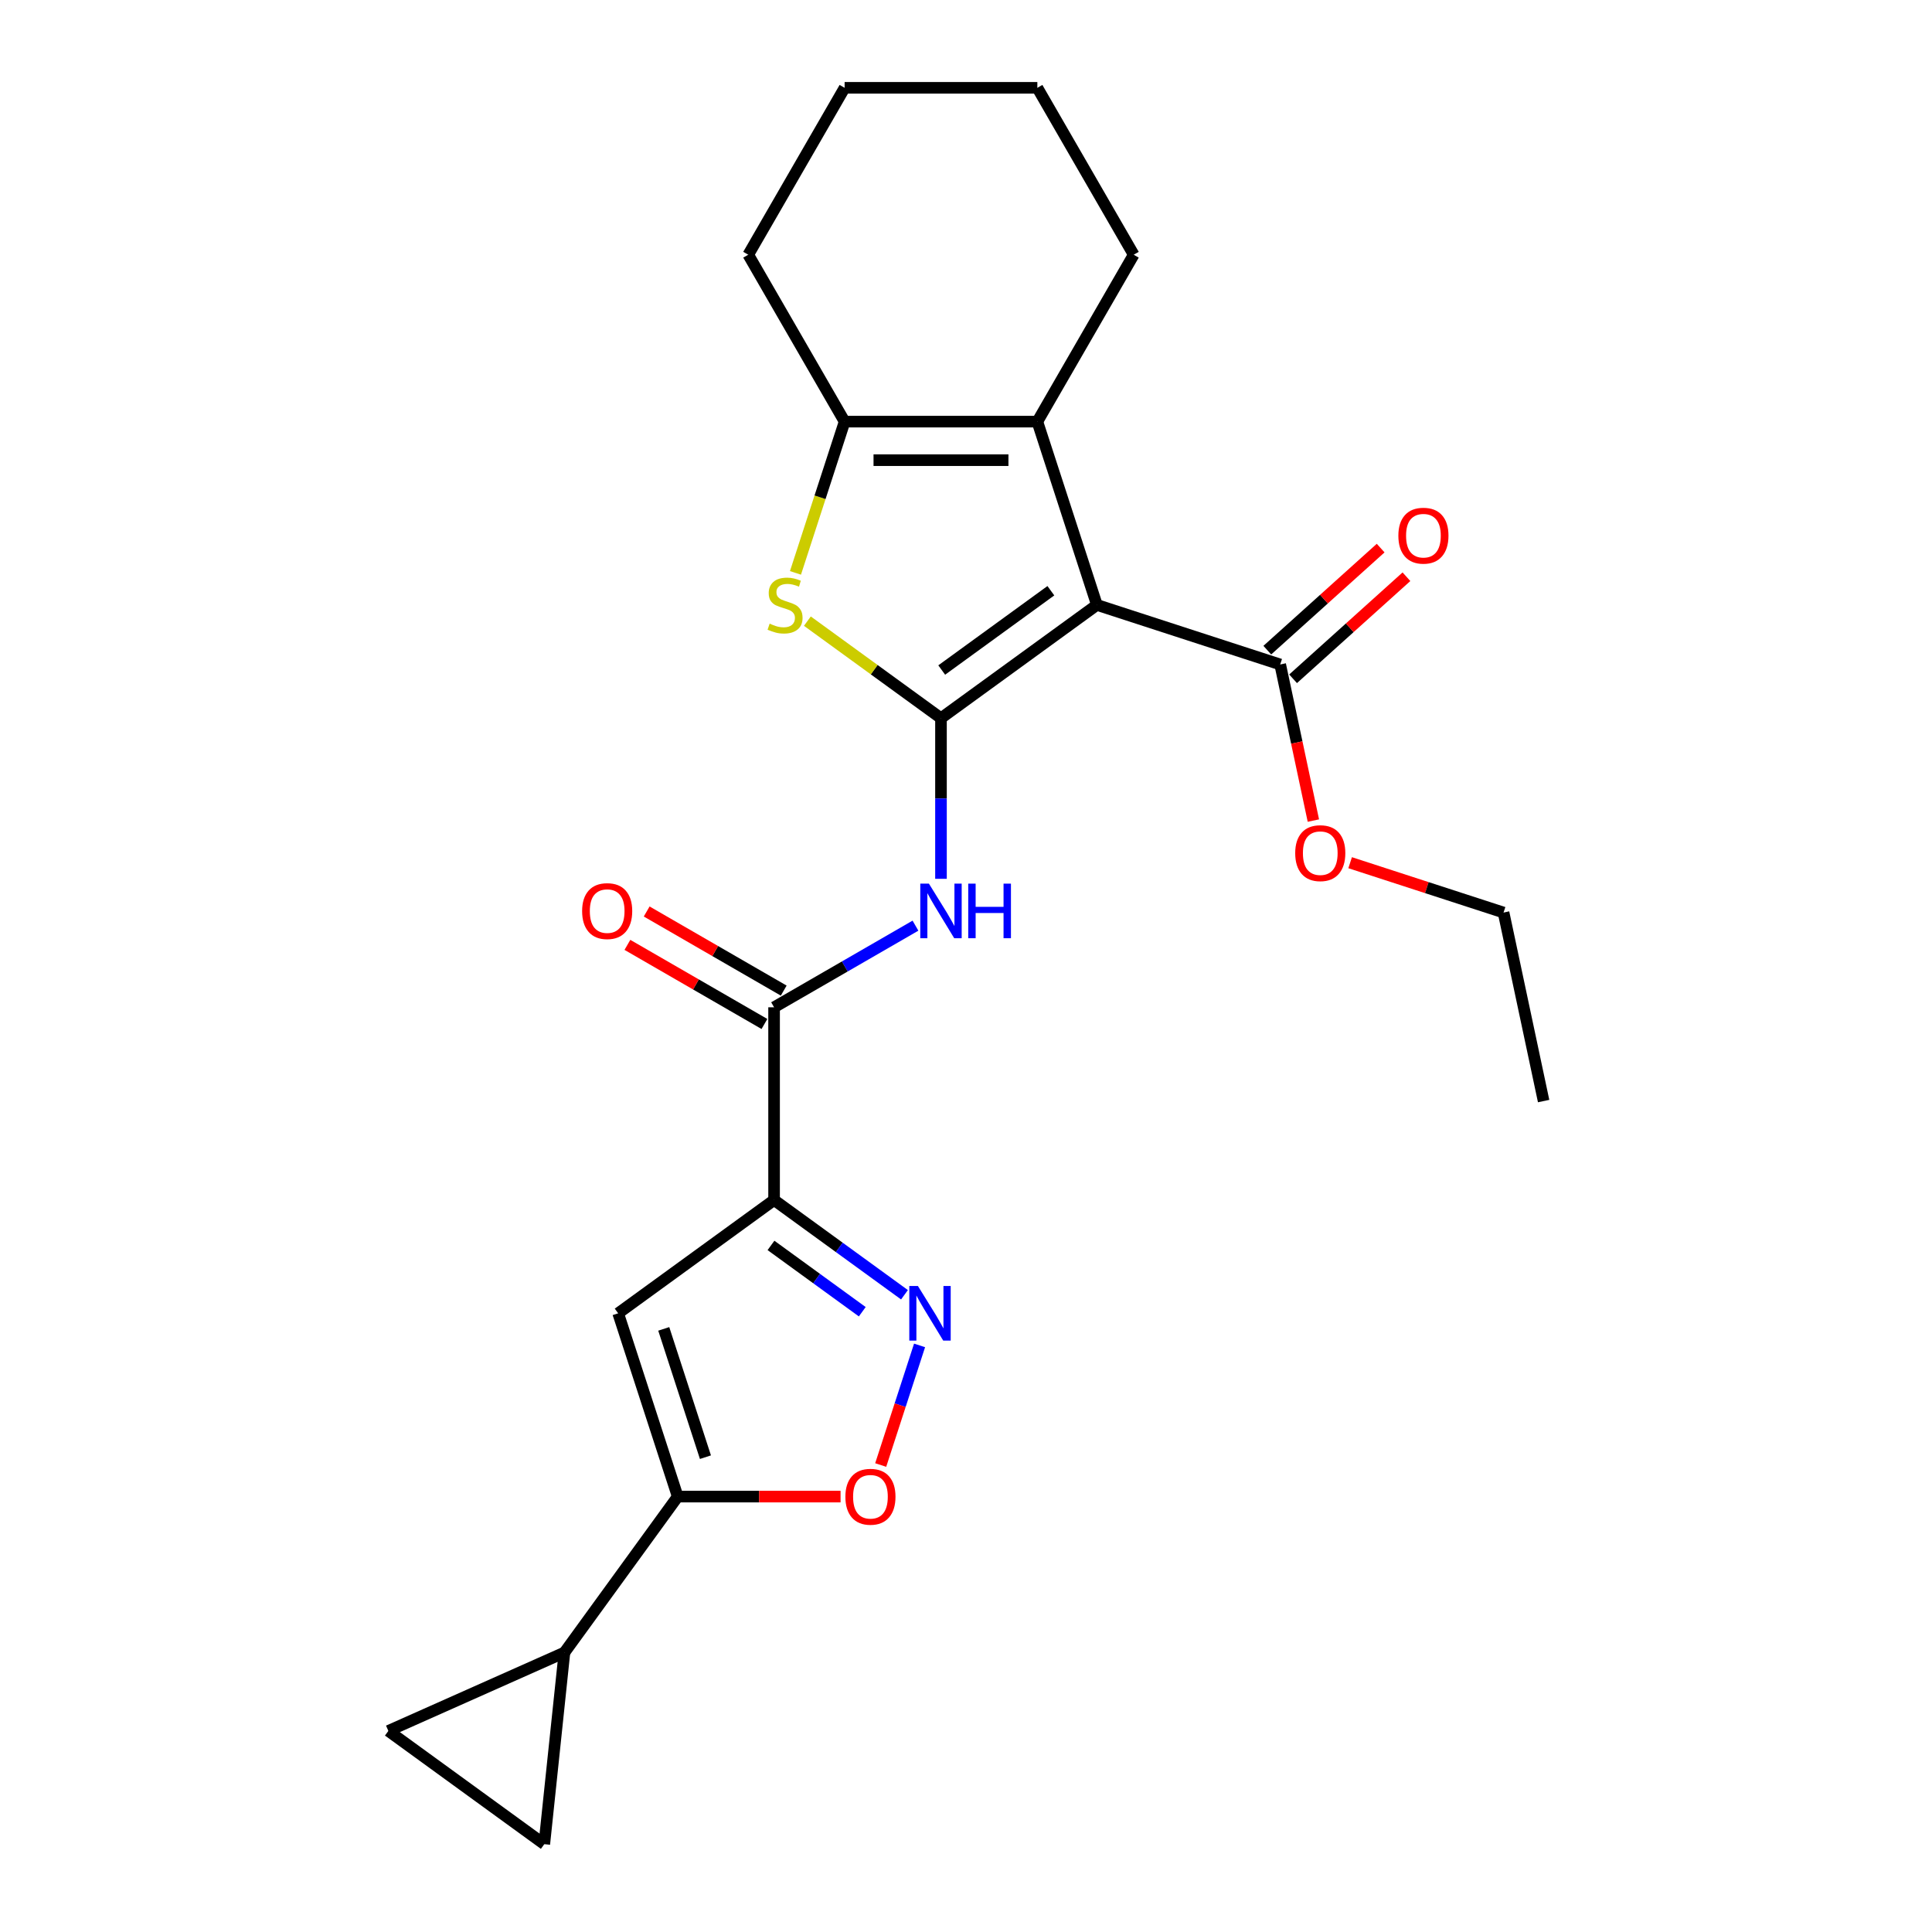 <?xml version='1.0' encoding='iso-8859-1'?>
<svg version='1.1' baseProfile='full'
              xmlns='http://www.w3.org/2000/svg'
                      xmlns:rdkit='http://www.rdkit.org/xml'
                      xmlns:xlink='http://www.w3.org/1999/xlink'
                  xml:space='preserve'
width='1000px' height='1000px' viewBox='0 0 1000 1000'>
<!-- END OF HEADER -->
<rect style='opacity:1.0;fill:#FFFFFF;stroke:none' width='1000' height='1000' x='0' y='0'> </rect>
<path class='bond-0' d='M 487.052,371.741 L 567.755,313.107' style='fill:none;fill-rule:evenodd;stroke:#000000;stroke-width:6px;stroke-linecap:butt;stroke-linejoin:miter;stroke-opacity:1' />
<path class='bond-0' d='M 487.431,346.805 L 543.923,305.761' style='fill:none;fill-rule:evenodd;stroke:#000000;stroke-width:6px;stroke-linecap:butt;stroke-linejoin:miter;stroke-opacity:1' />
<path class='bond-2' d='M 487.052,371.741 L 452.476,346.62' style='fill:none;fill-rule:evenodd;stroke:#000000;stroke-width:6px;stroke-linecap:butt;stroke-linejoin:miter;stroke-opacity:1' />
<path class='bond-2' d='M 452.476,346.62 L 417.9,321.5' style='fill:none;fill-rule:evenodd;stroke:#CCCC00;stroke-width:6px;stroke-linecap:butt;stroke-linejoin:miter;stroke-opacity:1' />
<path class='bond-5' d='M 487.052,371.741 L 487.052,413.309' style='fill:none;fill-rule:evenodd;stroke:#000000;stroke-width:6px;stroke-linecap:butt;stroke-linejoin:miter;stroke-opacity:1' />
<path class='bond-5' d='M 487.052,413.309 L 487.052,454.877' style='fill:none;fill-rule:evenodd;stroke:#0000FF;stroke-width:6px;stroke-linecap:butt;stroke-linejoin:miter;stroke-opacity:1' />
<path class='bond-3' d='M 567.755,313.107 L 536.929,218.235' style='fill:none;fill-rule:evenodd;stroke:#000000;stroke-width:6px;stroke-linecap:butt;stroke-linejoin:miter;stroke-opacity:1' />
<path class='bond-11' d='M 567.755,313.107 L 662.627,343.933' style='fill:none;fill-rule:evenodd;stroke:#000000;stroke-width:6px;stroke-linecap:butt;stroke-linejoin:miter;stroke-opacity:1' />
<path class='bond-1' d='M 400.662,621.128 L 400.662,521.373' style='fill:none;fill-rule:evenodd;stroke:#000000;stroke-width:6px;stroke-linecap:butt;stroke-linejoin:miter;stroke-opacity:1' />
<path class='bond-4' d='M 400.662,621.128 L 434.41,645.647' style='fill:none;fill-rule:evenodd;stroke:#000000;stroke-width:6px;stroke-linecap:butt;stroke-linejoin:miter;stroke-opacity:1' />
<path class='bond-4' d='M 434.41,645.647 L 468.158,670.166' style='fill:none;fill-rule:evenodd;stroke:#0000FF;stroke-width:6px;stroke-linecap:butt;stroke-linejoin:miter;stroke-opacity:1' />
<path class='bond-4' d='M 399.059,644.624 L 422.683,661.787' style='fill:none;fill-rule:evenodd;stroke:#000000;stroke-width:6px;stroke-linecap:butt;stroke-linejoin:miter;stroke-opacity:1' />
<path class='bond-4' d='M 422.683,661.787 L 446.306,678.951' style='fill:none;fill-rule:evenodd;stroke:#0000FF;stroke-width:6px;stroke-linecap:butt;stroke-linejoin:miter;stroke-opacity:1' />
<path class='bond-6' d='M 400.662,621.128 L 319.959,679.762' style='fill:none;fill-rule:evenodd;stroke:#000000;stroke-width:6px;stroke-linecap:butt;stroke-linejoin:miter;stroke-opacity:1' />
<path class='bond-7' d='M 411.736,296.528 L 424.455,257.381' style='fill:none;fill-rule:evenodd;stroke:#CCCC00;stroke-width:6px;stroke-linecap:butt;stroke-linejoin:miter;stroke-opacity:1' />
<path class='bond-7' d='M 424.455,257.381 L 437.175,218.235' style='fill:none;fill-rule:evenodd;stroke:#000000;stroke-width:6px;stroke-linecap:butt;stroke-linejoin:miter;stroke-opacity:1' />
<path class='bond-18' d='M 536.929,218.235 L 586.807,131.845' style='fill:none;fill-rule:evenodd;stroke:#000000;stroke-width:6px;stroke-linecap:butt;stroke-linejoin:miter;stroke-opacity:1' />
<path class='bond-24' d='M 536.929,218.235 L 437.175,218.235' style='fill:none;fill-rule:evenodd;stroke:#000000;stroke-width:6px;stroke-linecap:butt;stroke-linejoin:miter;stroke-opacity:1' />
<path class='bond-24' d='M 521.966,238.185 L 452.138,238.185' style='fill:none;fill-rule:evenodd;stroke:#000000;stroke-width:6px;stroke-linecap:butt;stroke-linejoin:miter;stroke-opacity:1' />
<path class='bond-10' d='M 475.965,696.381 L 465.907,727.337' style='fill:none;fill-rule:evenodd;stroke:#0000FF;stroke-width:6px;stroke-linecap:butt;stroke-linejoin:miter;stroke-opacity:1' />
<path class='bond-10' d='M 465.907,727.337 L 455.849,758.292' style='fill:none;fill-rule:evenodd;stroke:#FF0000;stroke-width:6px;stroke-linecap:butt;stroke-linejoin:miter;stroke-opacity:1' />
<path class='bond-8' d='M 473.844,479.121 L 437.253,500.247' style='fill:none;fill-rule:evenodd;stroke:#0000FF;stroke-width:6px;stroke-linecap:butt;stroke-linejoin:miter;stroke-opacity:1' />
<path class='bond-8' d='M 437.253,500.247 L 400.662,521.373' style='fill:none;fill-rule:evenodd;stroke:#000000;stroke-width:6px;stroke-linecap:butt;stroke-linejoin:miter;stroke-opacity:1' />
<path class='bond-9' d='M 319.959,679.762 L 350.785,774.634' style='fill:none;fill-rule:evenodd;stroke:#000000;stroke-width:6px;stroke-linecap:butt;stroke-linejoin:miter;stroke-opacity:1' />
<path class='bond-9' d='M 343.557,687.828 L 365.135,754.238' style='fill:none;fill-rule:evenodd;stroke:#000000;stroke-width:6px;stroke-linecap:butt;stroke-linejoin:miter;stroke-opacity:1' />
<path class='bond-19' d='M 437.175,218.235 L 387.297,131.845' style='fill:none;fill-rule:evenodd;stroke:#000000;stroke-width:6px;stroke-linecap:butt;stroke-linejoin:miter;stroke-opacity:1' />
<path class='bond-15' d='M 405.65,512.734 L 370.186,492.259' style='fill:none;fill-rule:evenodd;stroke:#000000;stroke-width:6px;stroke-linecap:butt;stroke-linejoin:miter;stroke-opacity:1' />
<path class='bond-15' d='M 370.186,492.259 L 334.722,471.784' style='fill:none;fill-rule:evenodd;stroke:#FF0000;stroke-width:6px;stroke-linecap:butt;stroke-linejoin:miter;stroke-opacity:1' />
<path class='bond-15' d='M 395.674,530.012 L 360.21,509.537' style='fill:none;fill-rule:evenodd;stroke:#000000;stroke-width:6px;stroke-linecap:butt;stroke-linejoin:miter;stroke-opacity:1' />
<path class='bond-15' d='M 360.21,509.537 L 324.746,489.062' style='fill:none;fill-rule:evenodd;stroke:#FF0000;stroke-width:6px;stroke-linecap:butt;stroke-linejoin:miter;stroke-opacity:1' />
<path class='bond-12' d='M 350.785,774.634 L 292.15,855.337' style='fill:none;fill-rule:evenodd;stroke:#000000;stroke-width:6px;stroke-linecap:butt;stroke-linejoin:miter;stroke-opacity:1' />
<path class='bond-26' d='M 350.785,774.634 L 392.931,774.634' style='fill:none;fill-rule:evenodd;stroke:#000000;stroke-width:6px;stroke-linecap:butt;stroke-linejoin:miter;stroke-opacity:1' />
<path class='bond-26' d='M 392.931,774.634 L 435.077,774.634' style='fill:none;fill-rule:evenodd;stroke:#FF0000;stroke-width:6px;stroke-linecap:butt;stroke-linejoin:miter;stroke-opacity:1' />
<path class='bond-16' d='M 669.302,351.346 L 698.637,324.932' style='fill:none;fill-rule:evenodd;stroke:#000000;stroke-width:6px;stroke-linecap:butt;stroke-linejoin:miter;stroke-opacity:1' />
<path class='bond-16' d='M 698.637,324.932 L 727.972,298.519' style='fill:none;fill-rule:evenodd;stroke:#FF0000;stroke-width:6px;stroke-linecap:butt;stroke-linejoin:miter;stroke-opacity:1' />
<path class='bond-16' d='M 655.953,336.519 L 685.288,310.106' style='fill:none;fill-rule:evenodd;stroke:#000000;stroke-width:6px;stroke-linecap:butt;stroke-linejoin:miter;stroke-opacity:1' />
<path class='bond-16' d='M 685.288,310.106 L 714.623,283.693' style='fill:none;fill-rule:evenodd;stroke:#FF0000;stroke-width:6px;stroke-linecap:butt;stroke-linejoin:miter;stroke-opacity:1' />
<path class='bond-17' d='M 662.627,343.933 L 671.214,384.331' style='fill:none;fill-rule:evenodd;stroke:#000000;stroke-width:6px;stroke-linecap:butt;stroke-linejoin:miter;stroke-opacity:1' />
<path class='bond-17' d='M 671.214,384.331 L 679.801,424.729' style='fill:none;fill-rule:evenodd;stroke:#FF0000;stroke-width:6px;stroke-linecap:butt;stroke-linejoin:miter;stroke-opacity:1' />
<path class='bond-13' d='M 292.15,855.337 L 281.723,954.545' style='fill:none;fill-rule:evenodd;stroke:#000000;stroke-width:6px;stroke-linecap:butt;stroke-linejoin:miter;stroke-opacity:1' />
<path class='bond-14' d='M 292.15,855.337 L 201.02,895.911' style='fill:none;fill-rule:evenodd;stroke:#000000;stroke-width:6px;stroke-linecap:butt;stroke-linejoin:miter;stroke-opacity:1' />
<path class='bond-27' d='M 281.723,954.545 L 201.02,895.911' style='fill:none;fill-rule:evenodd;stroke:#000000;stroke-width:6px;stroke-linecap:butt;stroke-linejoin:miter;stroke-opacity:1' />
<path class='bond-20' d='M 698.83,446.531 L 738.535,459.432' style='fill:none;fill-rule:evenodd;stroke:#FF0000;stroke-width:6px;stroke-linecap:butt;stroke-linejoin:miter;stroke-opacity:1' />
<path class='bond-20' d='M 738.535,459.432 L 778.24,472.333' style='fill:none;fill-rule:evenodd;stroke:#000000;stroke-width:6px;stroke-linecap:butt;stroke-linejoin:miter;stroke-opacity:1' />
<path class='bond-21' d='M 586.807,131.845 L 536.929,45.455' style='fill:none;fill-rule:evenodd;stroke:#000000;stroke-width:6px;stroke-linecap:butt;stroke-linejoin:miter;stroke-opacity:1' />
<path class='bond-22' d='M 387.297,131.845 L 437.175,45.455' style='fill:none;fill-rule:evenodd;stroke:#000000;stroke-width:6px;stroke-linecap:butt;stroke-linejoin:miter;stroke-opacity:1' />
<path class='bond-23' d='M 778.24,472.333 L 798.98,569.908' style='fill:none;fill-rule:evenodd;stroke:#000000;stroke-width:6px;stroke-linecap:butt;stroke-linejoin:miter;stroke-opacity:1' />
<path class='bond-25' d='M 536.929,45.455 L 437.175,45.455' style='fill:none;fill-rule:evenodd;stroke:#000000;stroke-width:6px;stroke-linecap:butt;stroke-linejoin:miter;stroke-opacity:1' />
<path  class='atom-3' d='M 398.368 322.803
Q 398.688 322.923, 400.004 323.481
Q 401.321 324.04, 402.758 324.399
Q 404.234 324.718, 405.67 324.718
Q 408.344 324.718, 409.9 323.441
Q 411.456 322.125, 411.456 319.85
Q 411.456 318.294, 410.658 317.336
Q 409.9 316.379, 408.703 315.86
Q 407.506 315.341, 405.511 314.743
Q 402.997 313.985, 401.481 313.266
Q 400.004 312.548, 398.927 311.032
Q 397.89 309.516, 397.89 306.962
Q 397.89 303.411, 400.284 301.216
Q 402.718 299.021, 407.506 299.021
Q 410.778 299.021, 414.489 300.578
L 413.571 303.65
Q 410.179 302.254, 407.626 302.254
Q 404.872 302.254, 403.356 303.411
Q 401.84 304.528, 401.88 306.483
Q 401.88 307.999, 402.638 308.917
Q 403.436 309.835, 404.553 310.354
Q 405.71 310.872, 407.626 311.471
Q 410.179 312.269, 411.696 313.067
Q 413.212 313.865, 414.289 315.501
Q 415.407 317.097, 415.407 319.85
Q 415.407 323.761, 412.773 325.875
Q 410.179 327.95, 405.83 327.95
Q 403.316 327.95, 401.401 327.392
Q 399.526 326.873, 397.291 325.955
L 398.368 322.803
' fill='#CCCC00'/>
<path  class='atom-5' d='M 475.12 665.637
L 484.378 680.6
Q 485.295 682.076, 486.772 684.75
Q 488.248 687.423, 488.328 687.583
L 488.328 665.637
L 492.079 665.637
L 492.079 693.887
L 488.208 693.887
L 478.273 677.527
Q 477.116 675.612, 475.879 673.418
Q 474.682 671.223, 474.322 670.545
L 474.322 693.887
L 470.651 693.887
L 470.651 665.637
L 475.12 665.637
' fill='#0000FF'/>
<path  class='atom-6' d='M 480.807 457.37
L 490.065 472.334
Q 490.982 473.81, 492.459 476.483
Q 493.935 479.157, 494.015 479.316
L 494.015 457.37
L 497.766 457.37
L 497.766 485.621
L 493.895 485.621
L 483.96 469.261
Q 482.802 467.346, 481.565 465.151
Q 480.368 462.957, 480.009 462.278
L 480.009 485.621
L 476.338 485.621
L 476.338 457.37
L 480.807 457.37
' fill='#0000FF'/>
<path  class='atom-6' d='M 501.157 457.37
L 504.988 457.37
L 504.988 469.381
L 519.432 469.381
L 519.432 457.37
L 523.263 457.37
L 523.263 485.621
L 519.432 485.621
L 519.432 472.573
L 504.988 472.573
L 504.988 485.621
L 501.157 485.621
L 501.157 457.37
' fill='#0000FF'/>
<path  class='atom-11' d='M 437.571 774.714
Q 437.571 767.931, 440.923 764.14
Q 444.275 760.349, 450.539 760.349
Q 456.804 760.349, 460.156 764.14
Q 463.507 767.931, 463.507 774.714
Q 463.507 781.577, 460.116 785.487
Q 456.724 789.358, 450.539 789.358
Q 444.315 789.358, 440.923 785.487
Q 437.571 781.617, 437.571 774.714
M 450.539 786.166
Q 454.849 786.166, 457.163 783.293
Q 459.517 780.38, 459.517 774.714
Q 459.517 769.168, 457.163 766.374
Q 454.849 763.541, 450.539 763.541
Q 446.23 763.541, 443.876 766.335
Q 441.561 769.128, 441.561 774.714
Q 441.561 780.42, 443.876 783.293
Q 446.23 786.166, 450.539 786.166
' fill='#FF0000'/>
<path  class='atom-16' d='M 301.304 471.576
Q 301.304 464.792, 304.656 461.002
Q 308.007 457.211, 314.272 457.211
Q 320.537 457.211, 323.888 461.002
Q 327.24 464.792, 327.24 471.576
Q 327.24 478.439, 323.848 482.349
Q 320.457 486.219, 314.272 486.219
Q 308.047 486.219, 304.656 482.349
Q 301.304 478.479, 301.304 471.576
M 314.272 483.027
Q 318.581 483.027, 320.896 480.154
Q 323.25 477.242, 323.25 471.576
Q 323.25 466.029, 320.896 463.236
Q 318.581 460.403, 314.272 460.403
Q 309.963 460.403, 307.608 463.196
Q 305.294 465.989, 305.294 471.576
Q 305.294 477.281, 307.608 480.154
Q 309.963 483.027, 314.272 483.027
' fill='#FF0000'/>
<path  class='atom-17' d='M 723.791 277.264
Q 723.791 270.48, 727.143 266.69
Q 730.495 262.899, 736.76 262.899
Q 743.024 262.899, 746.376 266.69
Q 749.728 270.48, 749.728 277.264
Q 749.728 284.127, 746.336 288.037
Q 742.944 291.908, 736.76 291.908
Q 730.535 291.908, 727.143 288.037
Q 723.791 284.167, 723.791 277.264
M 736.76 288.715
Q 741.069 288.715, 743.383 285.843
Q 745.737 282.93, 745.737 277.264
Q 745.737 271.717, 743.383 268.924
Q 741.069 266.091, 736.76 266.091
Q 732.45 266.091, 730.096 268.884
Q 727.782 271.677, 727.782 277.264
Q 727.782 282.97, 730.096 285.843
Q 732.45 288.715, 736.76 288.715
' fill='#FF0000'/>
<path  class='atom-18' d='M 670.399 441.587
Q 670.399 434.804, 673.751 431.013
Q 677.103 427.223, 683.368 427.223
Q 689.632 427.223, 692.984 431.013
Q 696.336 434.804, 696.336 441.587
Q 696.336 448.45, 692.944 452.361
Q 689.552 456.231, 683.368 456.231
Q 677.143 456.231, 673.751 452.361
Q 670.399 448.49, 670.399 441.587
M 683.368 453.039
Q 687.677 453.039, 689.991 450.166
Q 692.345 447.253, 692.345 441.587
Q 692.345 436.041, 689.991 433.248
Q 687.677 430.415, 683.368 430.415
Q 679.058 430.415, 676.704 433.208
Q 674.39 436.001, 674.39 441.587
Q 674.39 447.293, 676.704 450.166
Q 679.058 453.039, 683.368 453.039
' fill='#FF0000'/>
</svg>
